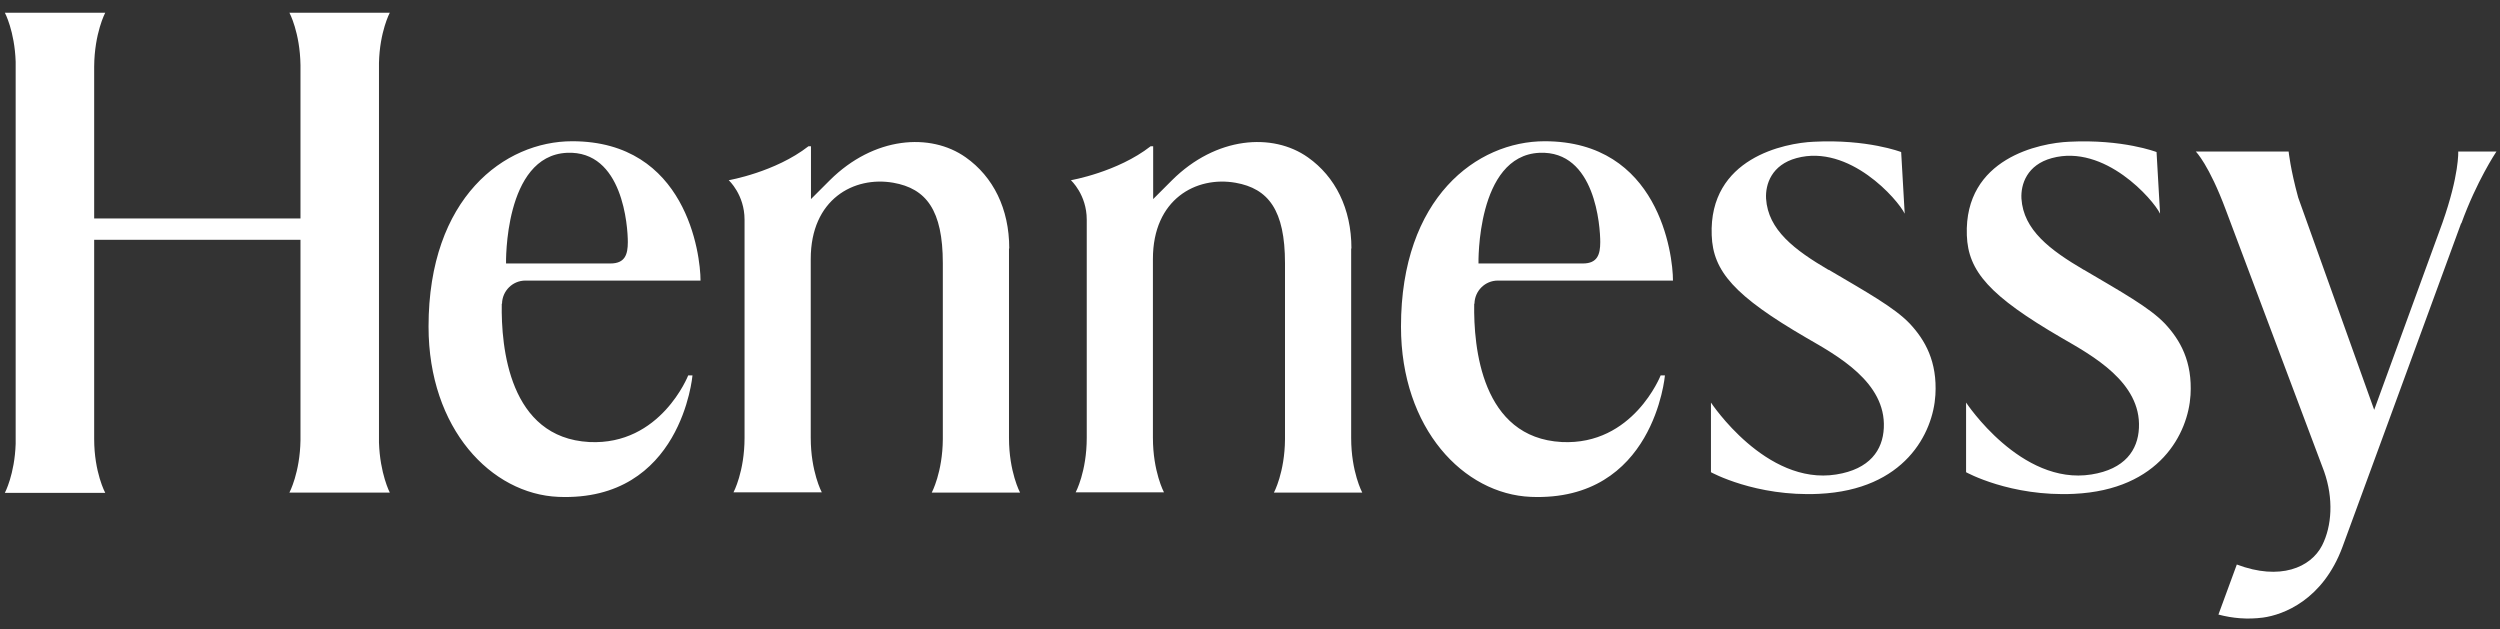 <svg width="139" height="35" viewBox="0 0 139 35" fill="none" xmlns="http://www.w3.org/2000/svg">
<rect x="0" y="0" width="139" height="35" fill="#333333" stroke="none"/>
<path d="M21.071 3.476V24.605C21.127 26.339 21.673 27.388 21.673 27.388H16.091C16.091 27.388 16.679 26.283 16.707 24.479V13.334H5.236V24.409C5.236 26.269 5.851 27.402 5.851 27.402H0.27C0.27 27.402 0.815 26.381 0.871 24.675V3.434C0.815 1.728 0.27 0.707 0.27 0.707H5.851C5.851 0.707 5.25 1.84 5.236 3.7V12.146H16.707V3.616C16.679 1.798 16.091 0.707 16.091 0.707H21.673C21.673 0.707 21.113 1.756 21.071 3.49V3.476ZM27.898 16.886C27.856 19.305 28.304 24.34 32.766 24.577C36.739 24.773 38.264 20.872 38.264 20.872H38.502C38.502 20.872 37.9 27.905 31.046 27.626C27.324 27.472 23.827 23.85 23.827 18.159C23.827 10.985 28.052 7.853 31.815 7.853C38.152 7.853 38.949 14.117 38.949 15.6H29.213C28.5 15.6 27.926 16.173 27.912 16.886H27.898ZM28.136 14.649H33.941C34.753 14.649 34.907 14.145 34.907 13.46C34.907 12.607 34.641 8.356 31.521 8.496C28.01 8.664 28.136 14.649 28.136 14.649ZM56.114 13.81C56.114 11.6 55.219 9.824 53.694 8.748C51.735 7.363 48.588 7.587 46.14 10.02C45.37 10.789 45.147 11.013 45.09 11.069V8.132H44.951C43.104 9.573 40.516 10.02 40.516 10.02C40.516 10.02 41.397 10.817 41.397 12.216V24.34C41.397 26.227 40.782 27.374 40.782 27.374H45.692C45.692 27.374 45.077 26.227 45.077 24.34V14.397C45.077 11.069 47.483 9.782 49.665 10.16C51.498 10.482 52.421 11.684 52.421 14.635V24.423C52.407 26.269 51.805 27.388 51.805 27.388H56.715C56.715 27.388 56.1 26.241 56.1 24.354V13.824L56.114 13.81ZM75.139 13.81C75.139 11.6 74.244 9.824 72.719 8.748C70.76 7.363 67.613 7.587 65.165 10.02C64.395 10.789 64.172 11.013 64.116 11.069V8.132H63.976C62.129 9.573 59.541 10.02 59.541 10.02C59.541 10.02 60.423 10.817 60.423 12.216V24.34C60.423 26.227 59.807 27.374 59.807 27.374H64.717C64.717 27.374 64.102 26.227 64.102 24.34V14.397C64.102 11.069 66.508 9.782 68.69 10.16C70.523 10.482 71.446 11.684 71.446 14.635V24.423C71.432 26.269 70.83 27.388 70.83 27.388H75.741C75.741 27.388 75.125 26.241 75.125 24.354V13.824L75.139 13.81ZM138.803 8.426H136.677C136.677 8.426 136.747 9.699 135.796 12.397L132.005 22.787L127.78 10.985C127.346 9.405 127.248 8.426 127.248 8.426H122.086C122.086 8.426 122.814 9.139 123.765 11.698L129.221 26.213C129.752 27.724 129.655 29.248 129.109 30.325C128.479 31.555 126.773 32.296 124.367 31.387L123.345 34.17C124.143 34.38 124.954 34.45 125.821 34.338C126.955 34.184 129.151 33.359 130.242 30.409C130.55 29.569 134.621 18.48 136.845 12.397V12.439C137.698 10.076 138.775 8.468 138.775 8.468L138.803 8.426ZM101.676 15.012C99.774 13.894 98.305 12.789 98.193 11.041C98.151 10.244 98.501 9.167 99.886 8.79C102.823 7.993 105.523 11.097 105.901 11.88L105.705 8.454C105.705 8.454 103.831 7.727 100.837 7.881C99.242 7.951 95.004 8.776 95.171 13.083C95.241 15.082 96.43 16.453 100.445 18.788C102.138 19.767 104.866 21.249 104.74 23.794C104.684 25.025 103.957 26.087 102.096 26.381C98.179 27.01 95.129 22.382 95.129 22.382V26.255C95.129 26.255 97.606 27.626 101.131 27.458C105.915 27.234 107.482 24.074 107.608 21.962C107.72 20.102 107.034 18.9 106.181 17.991C105.328 17.096 103.761 16.229 101.676 14.998V15.012ZM115.875 15.012C113.973 13.894 112.504 12.789 112.392 11.041C112.35 10.244 112.7 9.167 114.085 8.79C117.022 7.993 119.722 11.097 120.1 11.88L119.904 8.454C119.904 8.454 118.03 7.727 115.036 7.881C113.441 7.951 109.202 8.776 109.356 13.083C109.426 15.082 110.615 16.453 114.63 18.788C116.323 19.767 119.051 21.249 118.925 23.794C118.869 25.025 118.142 26.087 116.281 26.381C112.364 27.01 109.314 22.382 109.314 22.382V26.255C109.314 26.255 111.776 27.626 115.316 27.458C120.1 27.234 121.667 24.074 121.793 21.962C121.905 20.102 121.219 18.9 120.366 17.991C119.512 17.096 117.946 16.229 115.861 14.998L115.875 15.012ZM81.966 16.886C81.924 19.305 82.371 24.34 86.834 24.577C90.807 24.773 92.332 20.872 92.332 20.872H92.57C92.57 20.872 91.968 27.905 85.113 27.626C81.392 27.472 77.895 23.85 77.895 18.159C77.895 10.985 82.12 7.853 85.883 7.853C92.22 7.853 93.017 14.117 93.017 15.6H83.281C82.567 15.6 81.994 16.173 81.98 16.886H81.966ZM82.204 14.649H88.009C88.82 14.649 88.974 14.145 88.974 13.46C88.974 12.607 88.709 8.356 85.589 8.496C82.078 8.664 82.204 14.649 82.204 14.649Z" fill="white"/>
</svg>
